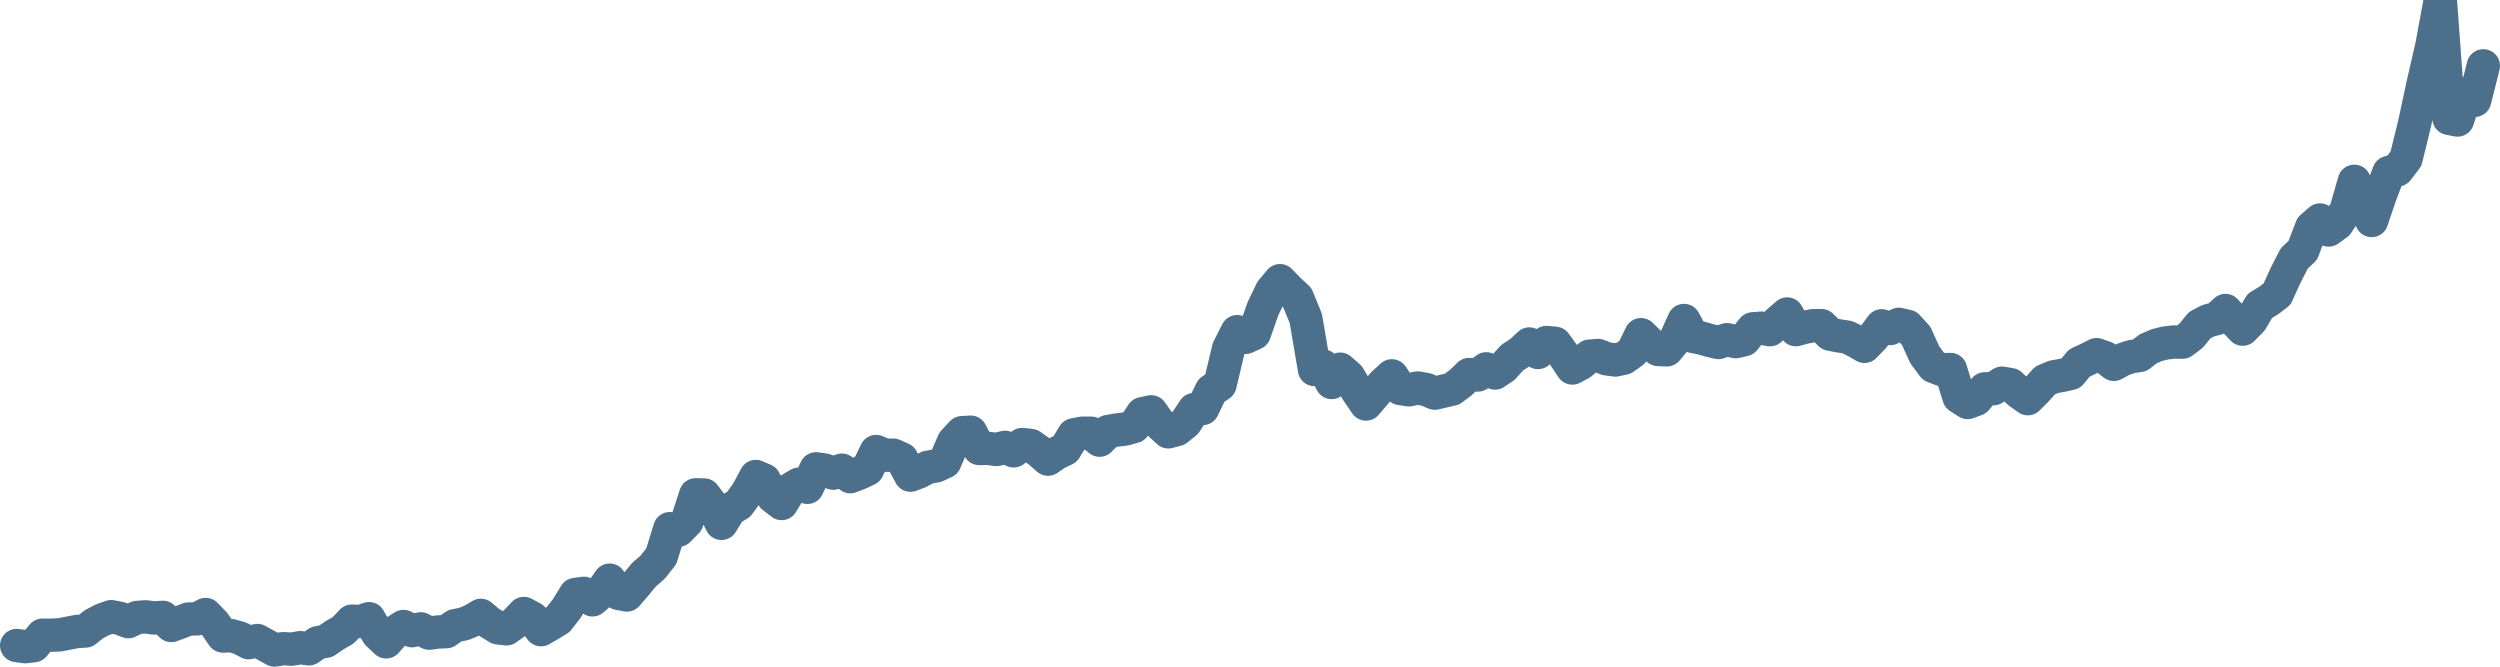 <svg width="150px" height="40px" viewBox="0 0 150 40" xmlns="http://www.w3.org/2000/svg"><path stroke="#4C6F8C" stroke-width="2" fill="none" stroke-linecap="round" stroke-linejoin="round" d="M1.00,38.73 L1.52,38.80 L2.03,38.74 L2.55,38.11 L3.06,38.11 L3.58,38.09 L4.09,37.99 L4.61,37.89 L5.13,37.86 L5.64,37.45 L6.16,37.18 L6.67,37.00 L7.19,37.10 L7.70,37.30 L8.22,37.05 L8.74,37.01 L9.25,37.08 L9.77,37.04 L10.28,37.53 L10.80,37.34 L11.31,37.14 L11.83,37.13 L12.34,36.87 L12.86,37.41 L13.38,38.16 L13.89,38.14 L14.41,38.29 L14.92,38.56 L15.44,38.43 L15.95,38.71 L16.47,39.00 L16.99,38.92 L17.50,38.95 L18.02,38.86 L18.53,38.93 L19.05,38.57 L19.56,38.47 L20.08,38.11 L20.60,37.81 L21.11,37.27 L21.63,37.29 L22.14,37.12 L22.66,38.03 L23.17,38.51 L23.69,37.92 L24.21,37.59 L24.72,37.84 L25.24,37.73 L25.75,37.99 L26.27,37.92 L26.78,37.90 L27.30,37.54 L27.82,37.44 L28.33,37.23 L28.85,36.92 L29.36,37.35 L29.88,37.67 L30.39,37.73 L30.91,37.36 L31.43,36.81 L31.94,37.08 L32.46,37.78 L32.97,37.49 L33.49,37.17 L34.00,36.52 L34.52,35.67 L35.03,35.60 L35.55,35.99 L36.07,35.54 L36.58,34.81 L37.10,35.60 L37.61,35.70 L38.13,35.10 L38.64,34.48 L39.16,34.03 L39.68,33.37 L40.19,31.72 L40.71,31.81 L41.22,31.29 L41.74,29.69 L42.25,29.70 L42.77,30.39 L43.29,31.40 L43.80,30.57 L44.32,30.26 L44.83,29.56 L45.35,28.59 L45.86,28.81 L46.38,29.81 L46.90,30.21 L47.41,29.36 L47.93,29.05 L48.44,29.24 L48.96,28.13 L49.47,28.20 L49.99,28.39 L50.51,28.21 L51.02,28.60 L51.54,28.40 L52.05,28.16 L52.57,27.09 L53.08,27.31 L53.60,27.31 L54.11,27.54 L54.63,28.51 L55.15,28.31 L55.66,28.04 L56.18,27.95 L56.69,27.71 L57.21,26.51 L57.72,25.96 L58.24,25.93 L58.76,26.91 L59.27,26.90 L59.79,26.97 L60.30,26.84 L60.82,27.05 L61.33,26.67 L61.85,26.73 L62.37,27.10 L62.88,27.55 L63.40,27.19 L63.91,26.95 L64.43,26.09 L64.94,25.99 L65.46,25.99 L65.98,26.41 L66.49,25.89 L67.01,25.80 L67.52,25.74 L68.04,25.59 L68.55,24.82 L69.07,24.71 L69.59,25.44 L70.10,25.91 L70.62,25.77 L71.13,25.36 L71.65,24.57 L72.16,24.51 L72.68,23.43 L73.20,23.08 L73.71,20.93 L74.23,19.90 L74.74,20.24 L75.26,20.00 L75.77,18.54 L76.29,17.45 L76.80,16.84 L77.32,17.38 L77.84,17.86 L78.35,19.11 L78.87,22.17 L79.38,21.96 L79.90,22.95 L80.41,22.15 L80.93,22.61 L81.45,23.49 L81.96,24.24 L82.48,23.63 L82.99,23.03 L83.51,22.55 L84.02,23.31 L84.54,23.39 L85.06,23.28 L85.57,23.37 L86.09,23.59 L86.60,23.47 L87.12,23.35 L87.63,22.97 L88.15,22.47 L88.67,22.50 L89.18,22.13 L89.70,22.38 L90.21,22.04 L90.73,21.46 L91.24,21.13 L91.76,20.64 L92.28,21.15 L92.79,20.55 L93.31,20.60 L93.82,21.30 L94.34,22.08 L94.85,21.81 L95.37,21.37 L95.89,21.33 L96.40,21.53 L96.92,21.60 L97.43,21.49 L97.95,21.12 L98.46,20.08 L98.98,20.59 L99.49,20.97 L100.01,20.99 L100.53,20.36 L101.04,19.23 L101.56,20.18 L102.07,20.28 L102.59,20.43 L103.10,20.55 L103.62,20.38 L104.14,20.50 L104.65,20.38 L105.17,19.73 L105.68,19.69 L106.20,19.78 L106.71,19.29 L107.23,18.84 L107.75,19.78 L108.26,19.64 L108.78,19.54 L109.29,19.54 L109.81,20.05 L110.32,20.15 L110.84,20.23 L111.36,20.48 L111.87,20.78 L112.39,20.24 L112.90,19.55 L113.42,19.71 L113.93,19.46 L114.45,19.58 L114.97,20.15 L115.48,21.28 L116.00,21.98 L116.51,22.18 L117.03,22.17 L117.54,23.82 L118.06,24.15 L118.57,23.96 L119.09,23.33 L119.61,23.32 L120.12,22.99 L120.64,23.08 L121.15,23.55 L121.67,23.92 L122.18,23.41 L122.70,22.83 L123.22,22.61 L123.73,22.52 L124.25,22.40 L124.76,21.78 L125.28,21.54 L125.79,21.28 L126.31,21.46 L126.83,21.86 L127.34,21.58 L127.86,21.40 L128.37,21.33 L128.89,20.93 L129.40,20.71 L129.92,20.58 L130.44,20.52 L130.95,20.53 L131.47,20.14 L131.98,19.51 L132.50,19.24 L133.01,19.11 L133.53,18.63 L134.05,19.21 L134.56,19.75 L135.08,19.22 L135.59,18.35 L136.11,18.04 L136.62,17.65 L137.14,16.51 L137.66,15.50 L138.17,15.02 L138.69,13.65 L139.20,13.20 L139.72,13.80 L140.23,13.43 L140.75,12.65 L141.26,10.88 L141.78,11.95 L142.30,13.23 L142.81,11.72 L143.33,10.35 L143.84,10.20 L144.36,9.52 L144.87,7.44 L145.39,5.02 L145.91,2.76 L146.42,0 L146.94,7.10 L147.45,7.20 L147.97,5.59 L148.48,6.02 L149.00,3.95"></path></svg>
